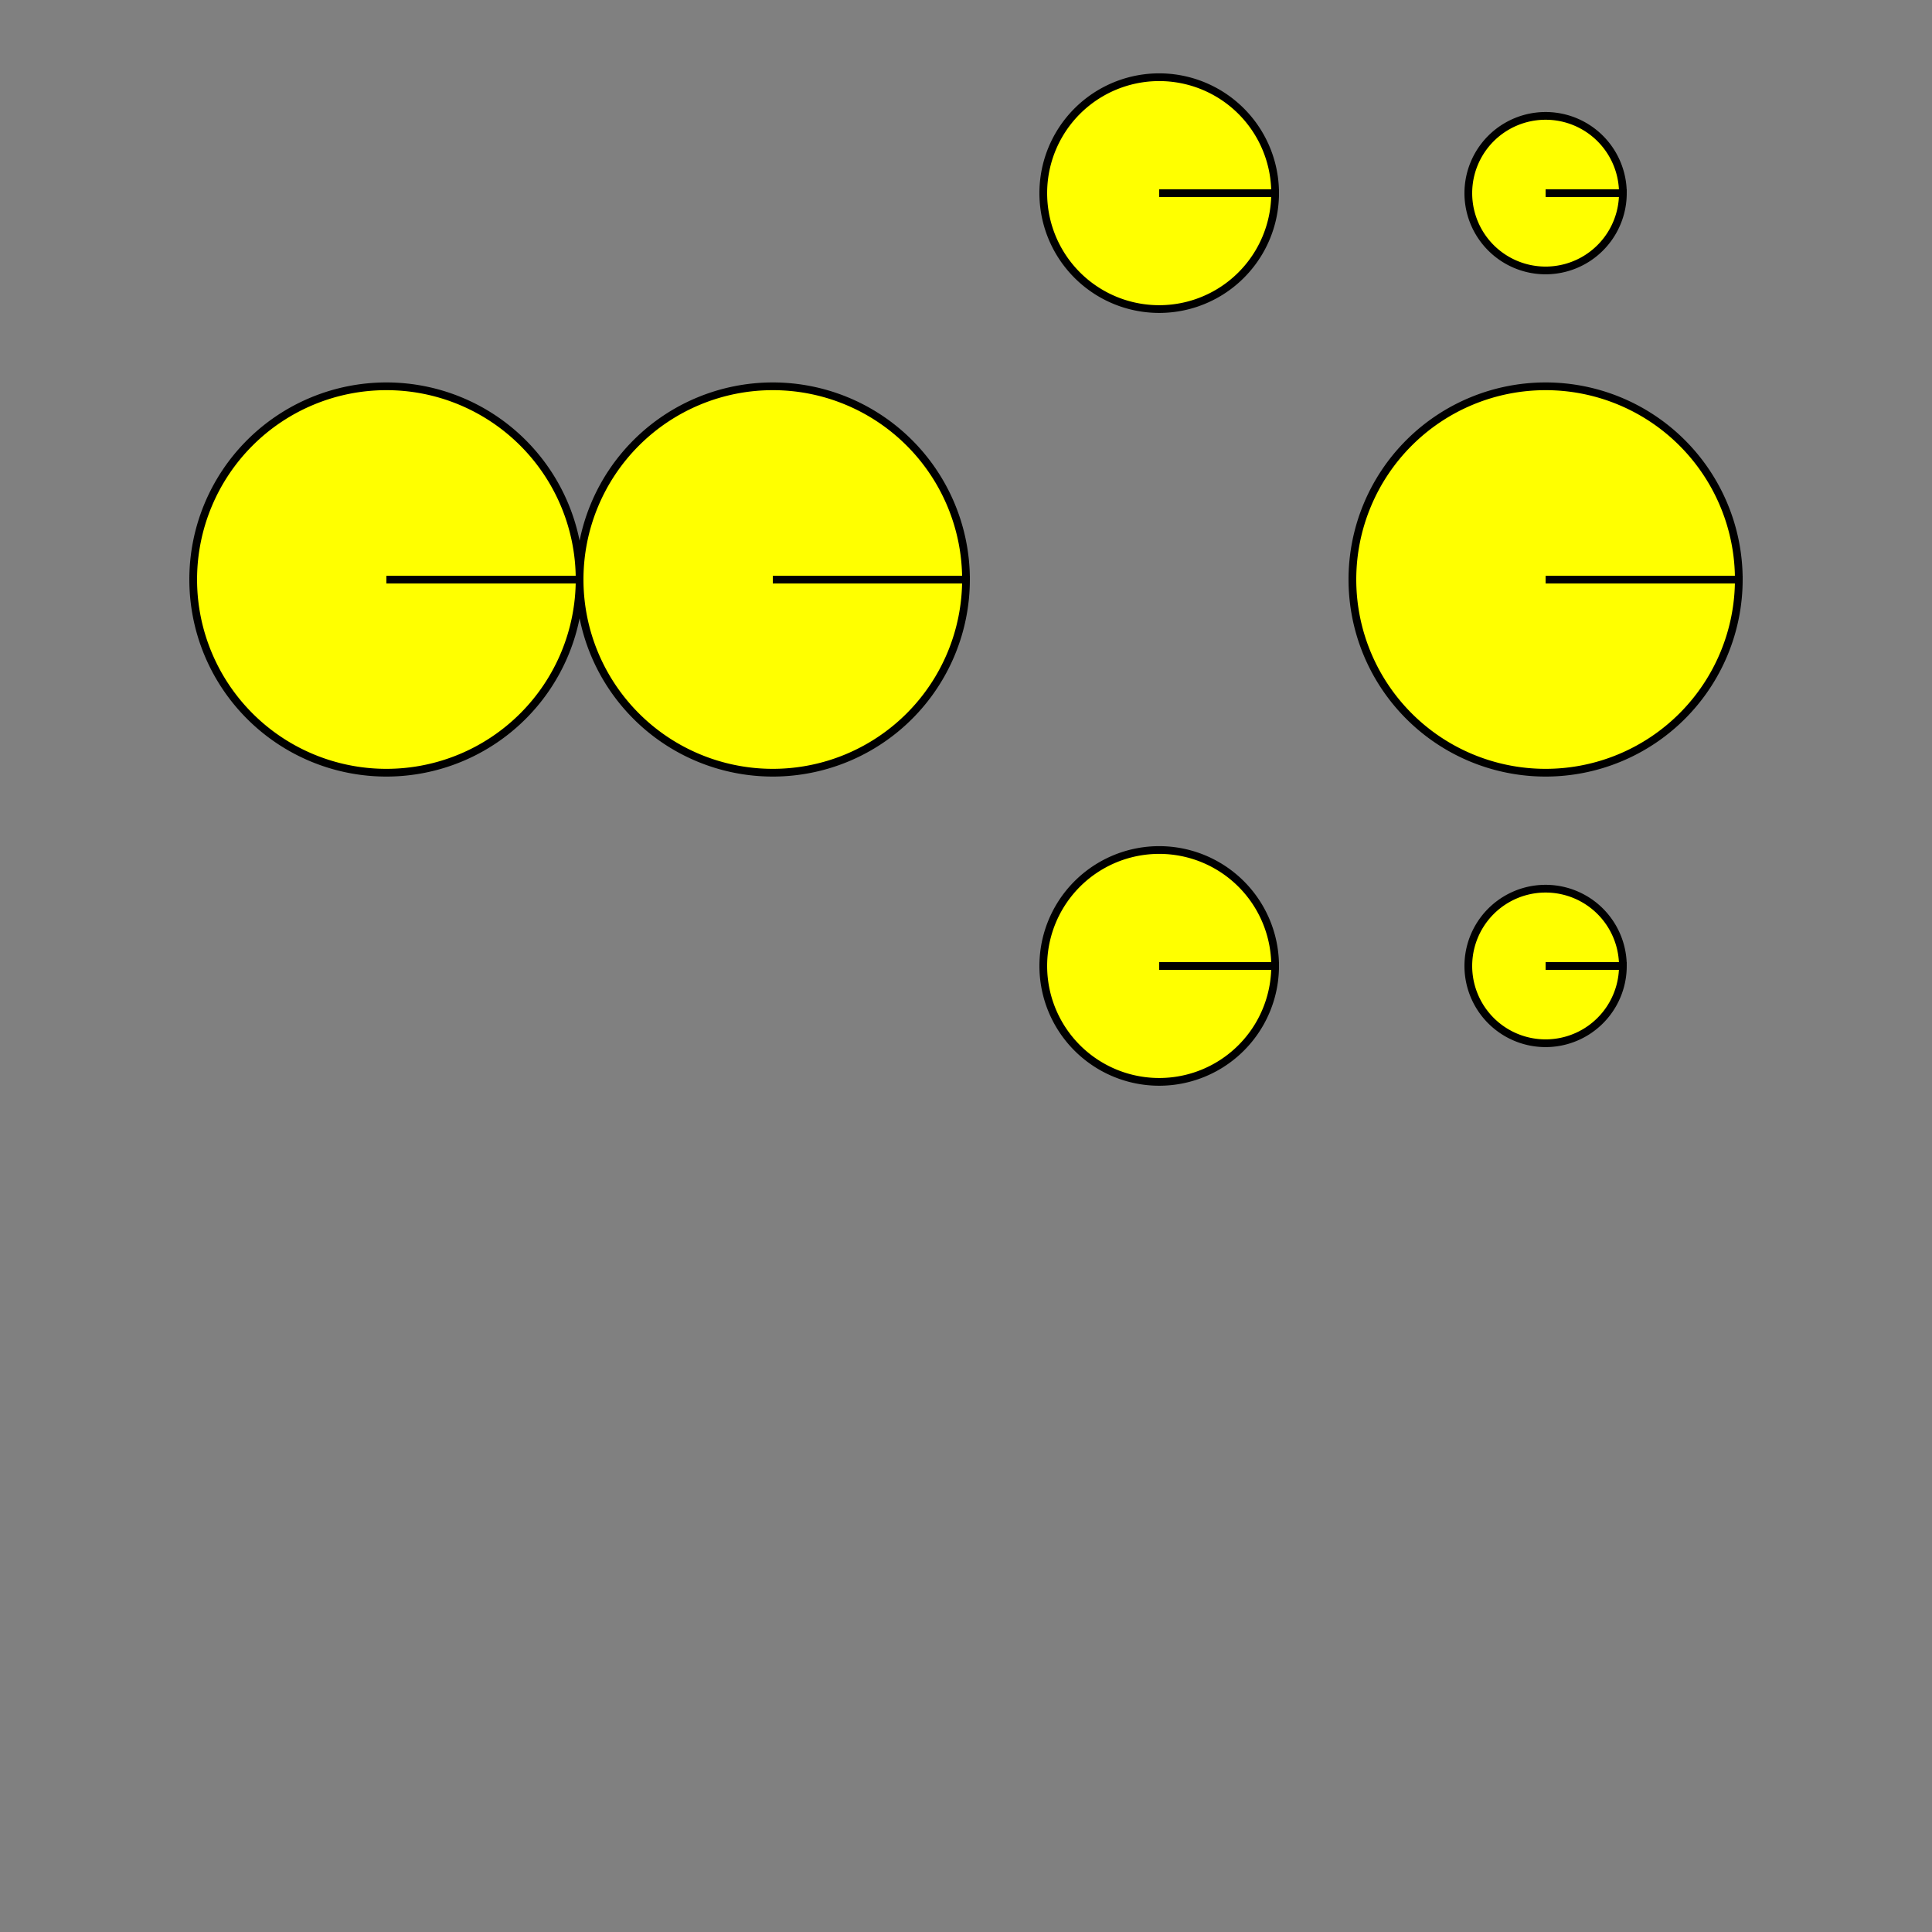 <!--

Generated by DrawGPT.
Free, open source, AI generated images in SVG, PNG, and HTML Canvas format.
https://drawgpt.ai

Created: 2023-11-20T18:40:37.470Z
Link: https://drawgpt.ai/prompt/123533/

-->
<svg xmlns="http://www.w3.org/2000/svg" xmlns:xlink="http://www.w3.org/1999/xlink" width="500" height="500"><rect width="100%" height="100%" fill="#808080" stroke="none"/><defs/><g><path fill="#FFFF00" stroke="#000" paint-order="stroke fill markers" d=" M 100 150 L 150 150 A 50 50 0 1 1 150 149.95 M 200 150 L 250 150 A 50 50 0 1 1 250 149.95 M 400 150 L 450 150 A 50 50 0 1 1 450 149.95 M 300 50 L 330 50 A 30 30 0 1 1 330 49.97 M 300 250 L 330 250 A 30 30 0 1 1 330 249.97 M 400 50 L 420 50 A 20 20 0 1 1 420 49.98 M 400 250 L 420 250 A 20 20 0 1 1 420 249.98" stroke-miterlimit="10" stroke-width="2" stroke-dasharray=""/></g></svg>